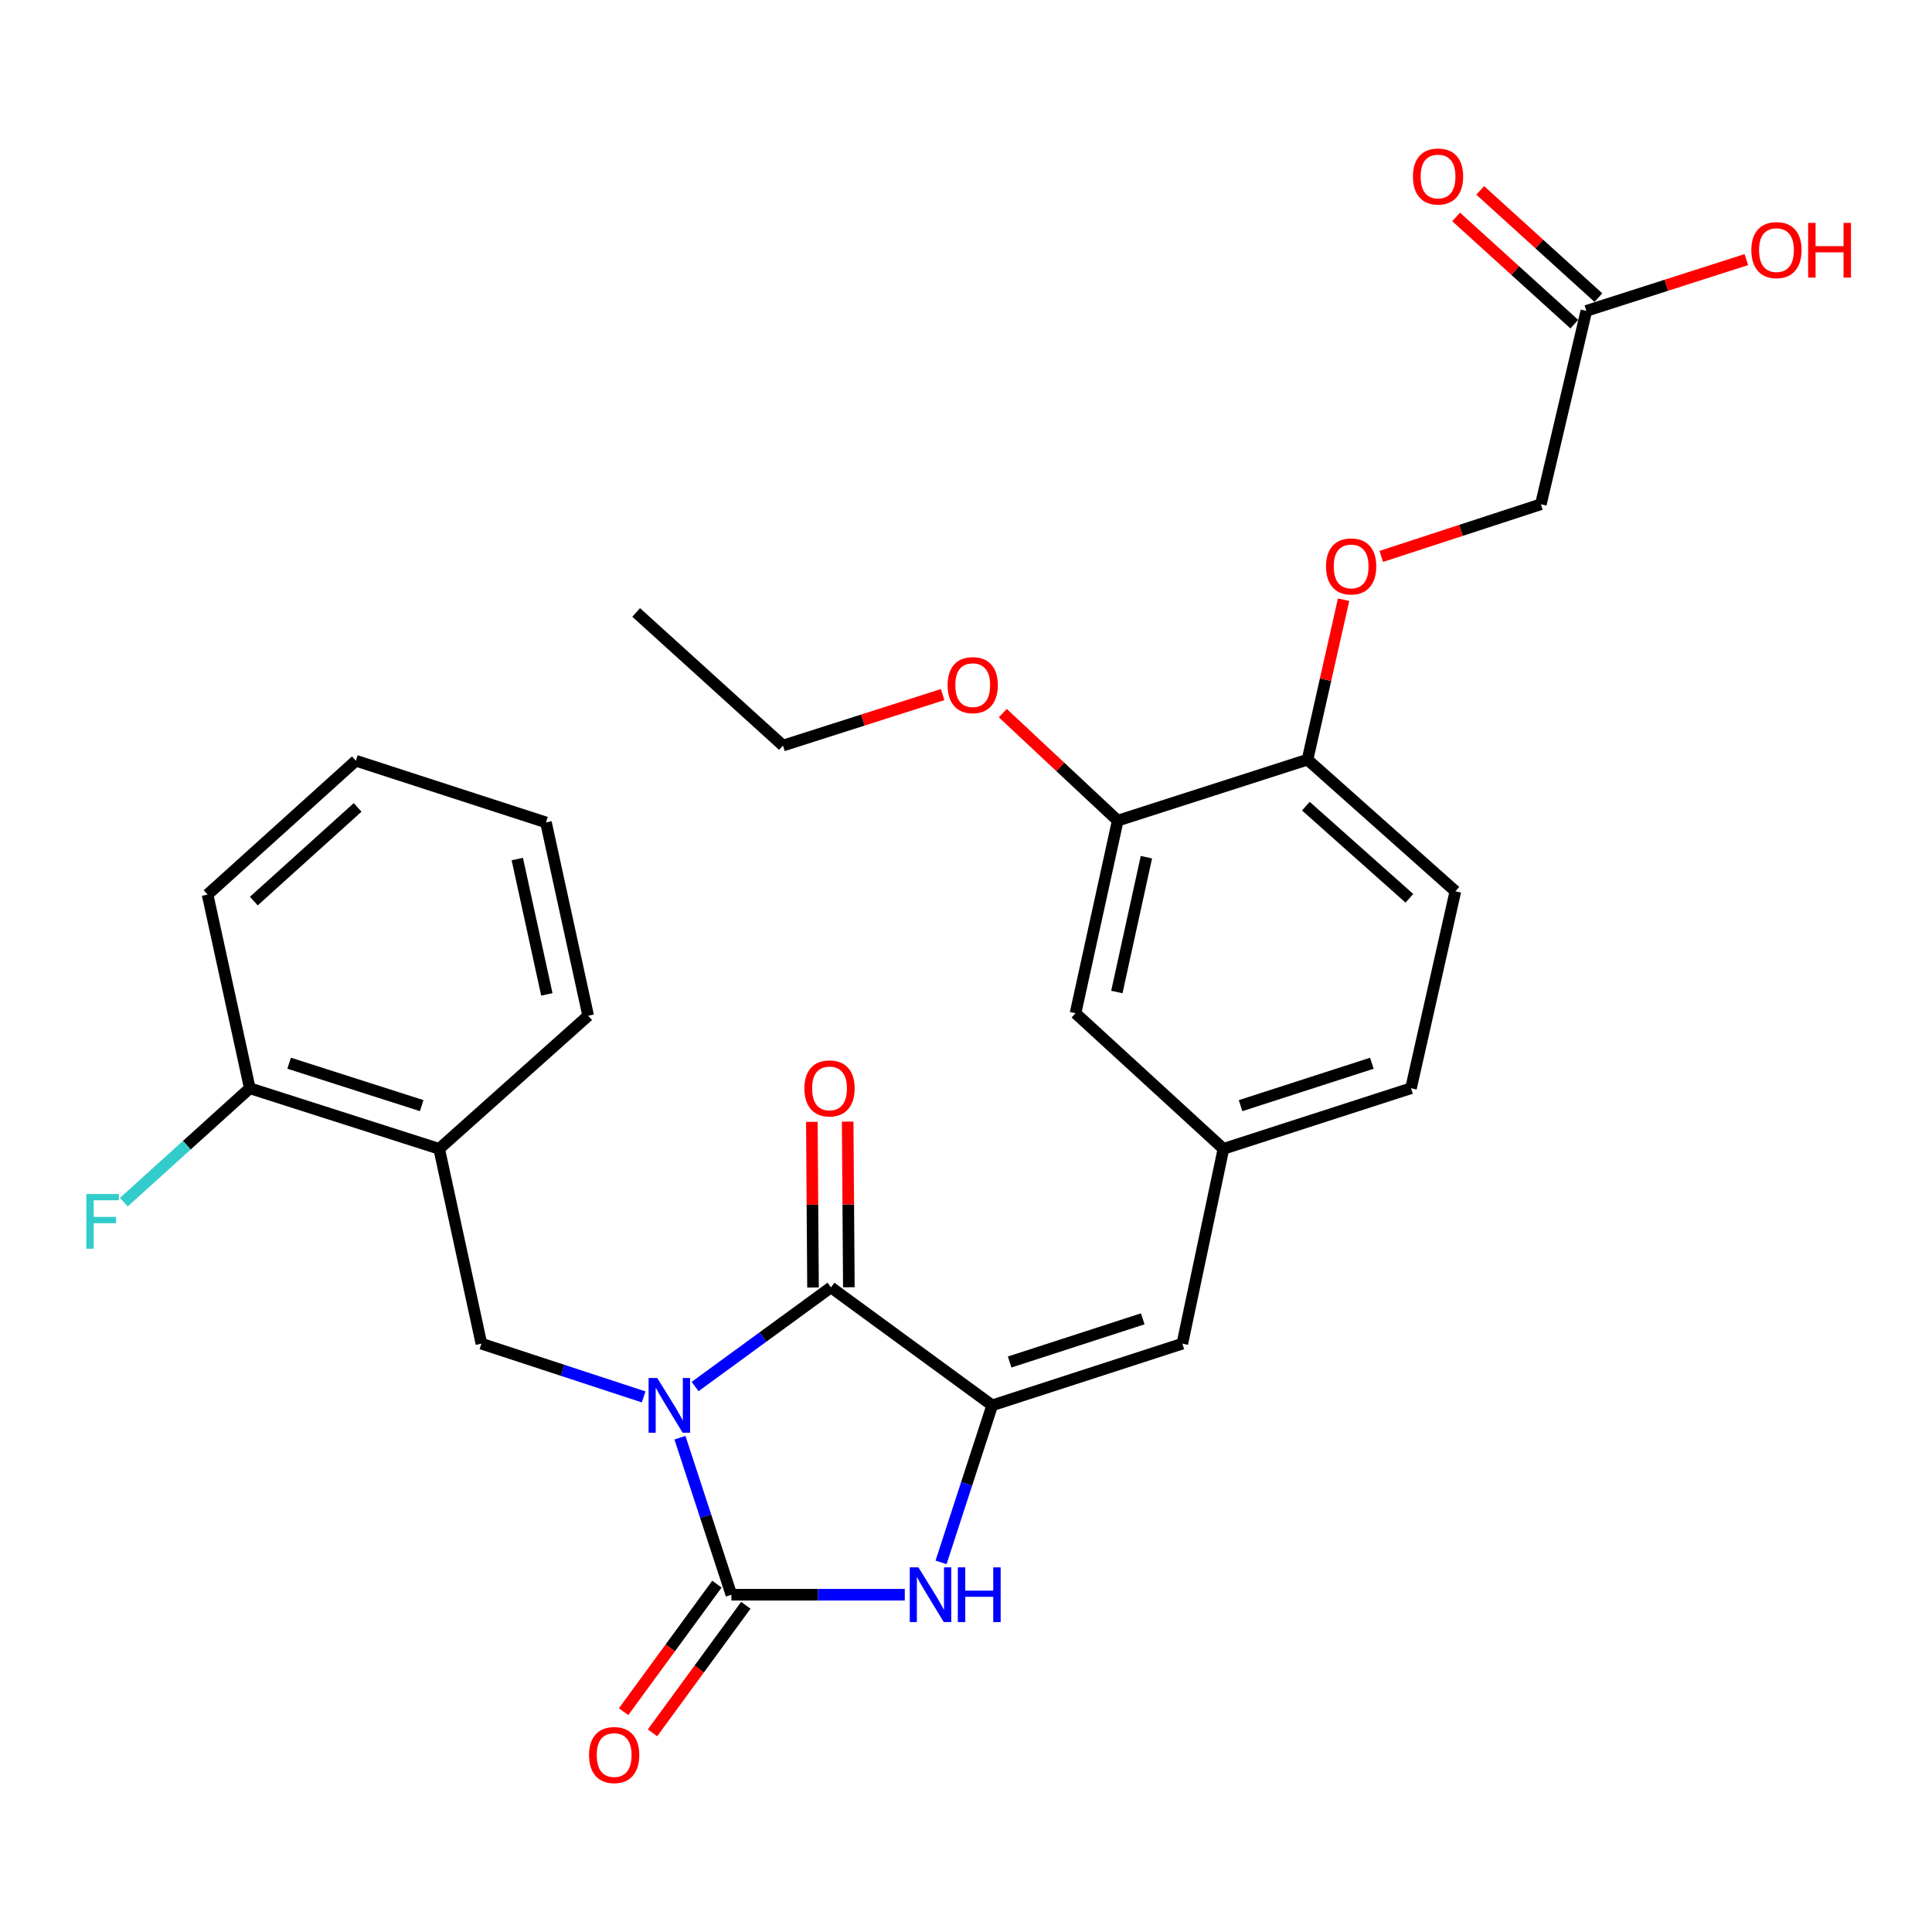 <?xml version='1.0' encoding='iso-8859-1'?>
<svg version='1.1' baseProfile='full'
              xmlns='http://www.w3.org/2000/svg'
                      xmlns:rdkit='http://www.rdkit.org/xml'
                      xmlns:xlink='http://www.w3.org/1999/xlink'
                  xml:space='preserve'
width='1000px' height='1000px' viewBox='0 0 1000 1000'>
<!-- END OF HEADER -->
<rect style='opacity:1.0;fill:#FFFFFF;stroke:none' width='1000' height='1000' x='0' y='0'> </rect>
<path class='bond-0' d='M 351.934,744.14 L 365.247,784.783' style='fill:none;fill-rule:evenodd;stroke:#0000FF;stroke-width:6px;stroke-linecap:butt;stroke-linejoin:miter;stroke-opacity:1' />
<path class='bond-0' d='M 365.247,784.783 L 378.56,825.426' style='fill:none;fill-rule:evenodd;stroke:#000000;stroke-width:6px;stroke-linecap:butt;stroke-linejoin:miter;stroke-opacity:1' />
<path class='bond-1' d='M 359.78,717.672 L 394.936,692.01' style='fill:none;fill-rule:evenodd;stroke:#0000FF;stroke-width:6px;stroke-linecap:butt;stroke-linejoin:miter;stroke-opacity:1' />
<path class='bond-1' d='M 394.936,692.01 L 430.091,666.349' style='fill:none;fill-rule:evenodd;stroke:#000000;stroke-width:6px;stroke-linecap:butt;stroke-linejoin:miter;stroke-opacity:1' />
<path class='bond-4' d='M 333.152,723.037 L 291.16,709.258' style='fill:none;fill-rule:evenodd;stroke:#0000FF;stroke-width:6px;stroke-linecap:butt;stroke-linejoin:miter;stroke-opacity:1' />
<path class='bond-4' d='M 291.16,709.258 L 249.168,695.479' style='fill:none;fill-rule:evenodd;stroke:#000000;stroke-width:6px;stroke-linecap:butt;stroke-linejoin:miter;stroke-opacity:1' />
<path class='bond-3' d='M 378.56,825.426 L 423.438,825.426' style='fill:none;fill-rule:evenodd;stroke:#000000;stroke-width:6px;stroke-linecap:butt;stroke-linejoin:miter;stroke-opacity:1' />
<path class='bond-3' d='M 423.438,825.426 L 468.317,825.426' style='fill:none;fill-rule:evenodd;stroke:#0000FF;stroke-width:6px;stroke-linecap:butt;stroke-linejoin:miter;stroke-opacity:1' />
<path class='bond-7' d='M 371.076,819.949 L 346.92,852.954' style='fill:none;fill-rule:evenodd;stroke:#000000;stroke-width:6px;stroke-linecap:butt;stroke-linejoin:miter;stroke-opacity:1' />
<path class='bond-7' d='M 346.92,852.954 L 322.764,885.959' style='fill:none;fill-rule:evenodd;stroke:#FF0000;stroke-width:6px;stroke-linecap:butt;stroke-linejoin:miter;stroke-opacity:1' />
<path class='bond-7' d='M 386.043,830.904 L 361.887,863.909' style='fill:none;fill-rule:evenodd;stroke:#000000;stroke-width:6px;stroke-linecap:butt;stroke-linejoin:miter;stroke-opacity:1' />
<path class='bond-7' d='M 361.887,863.909 L 337.732,896.913' style='fill:none;fill-rule:evenodd;stroke:#FF0000;stroke-width:6px;stroke-linecap:butt;stroke-linejoin:miter;stroke-opacity:1' />
<path class='bond-2' d='M 430.091,666.349 L 513.556,727.402' style='fill:none;fill-rule:evenodd;stroke:#000000;stroke-width:6px;stroke-linecap:butt;stroke-linejoin:miter;stroke-opacity:1' />
<path class='bond-9' d='M 439.365,666.283 L 439.061,623.414' style='fill:none;fill-rule:evenodd;stroke:#000000;stroke-width:6px;stroke-linecap:butt;stroke-linejoin:miter;stroke-opacity:1' />
<path class='bond-9' d='M 439.061,623.414 L 438.756,580.546' style='fill:none;fill-rule:evenodd;stroke:#FF0000;stroke-width:6px;stroke-linecap:butt;stroke-linejoin:miter;stroke-opacity:1' />
<path class='bond-9' d='M 420.818,666.414 L 420.513,623.546' style='fill:none;fill-rule:evenodd;stroke:#000000;stroke-width:6px;stroke-linecap:butt;stroke-linejoin:miter;stroke-opacity:1' />
<path class='bond-9' d='M 420.513,623.546 L 420.209,580.677' style='fill:none;fill-rule:evenodd;stroke:#FF0000;stroke-width:6px;stroke-linecap:butt;stroke-linejoin:miter;stroke-opacity:1' />
<path class='bond-5' d='M 513.556,727.402 L 611.973,695.479' style='fill:none;fill-rule:evenodd;stroke:#000000;stroke-width:6px;stroke-linecap:butt;stroke-linejoin:miter;stroke-opacity:1' />
<path class='bond-5' d='M 522.596,704.97 L 591.488,682.624' style='fill:none;fill-rule:evenodd;stroke:#000000;stroke-width:6px;stroke-linecap:butt;stroke-linejoin:miter;stroke-opacity:1' />
<path class='bond-29' d='M 513.556,727.402 L 500.32,768.045' style='fill:none;fill-rule:evenodd;stroke:#000000;stroke-width:6px;stroke-linecap:butt;stroke-linejoin:miter;stroke-opacity:1' />
<path class='bond-29' d='M 500.32,768.045 L 487.084,808.689' style='fill:none;fill-rule:evenodd;stroke:#0000FF;stroke-width:6px;stroke-linecap:butt;stroke-linejoin:miter;stroke-opacity:1' />
<path class='bond-6' d='M 249.168,695.479 L 227.323,594.641' style='fill:none;fill-rule:evenodd;stroke:#000000;stroke-width:6px;stroke-linecap:butt;stroke-linejoin:miter;stroke-opacity:1' />
<path class='bond-12' d='M 611.973,695.479 L 633.251,594.641' style='fill:none;fill-rule:evenodd;stroke:#000000;stroke-width:6px;stroke-linecap:butt;stroke-linejoin:miter;stroke-opacity:1' />
<path class='bond-15' d='M 227.323,594.641 L 129.288,563.275' style='fill:none;fill-rule:evenodd;stroke:#000000;stroke-width:6px;stroke-linecap:butt;stroke-linejoin:miter;stroke-opacity:1' />
<path class='bond-15' d='M 218.27,572.27 L 149.645,550.314' style='fill:none;fill-rule:evenodd;stroke:#000000;stroke-width:6px;stroke-linecap:butt;stroke-linejoin:miter;stroke-opacity:1' />
<path class='bond-23' d='M 227.323,594.641 L 304.441,525.746' style='fill:none;fill-rule:evenodd;stroke:#000000;stroke-width:6px;stroke-linecap:butt;stroke-linejoin:miter;stroke-opacity:1' />
<path class='bond-8' d='M 578.535,424.754 L 556.69,524.448' style='fill:none;fill-rule:evenodd;stroke:#000000;stroke-width:6px;stroke-linecap:butt;stroke-linejoin:miter;stroke-opacity:1' />
<path class='bond-8' d='M 593.376,443.678 L 578.085,513.464' style='fill:none;fill-rule:evenodd;stroke:#000000;stroke-width:6px;stroke-linecap:butt;stroke-linejoin:miter;stroke-opacity:1' />
<path class='bond-22' d='M 578.535,424.754 L 548.792,396.929' style='fill:none;fill-rule:evenodd;stroke:#000000;stroke-width:6px;stroke-linecap:butt;stroke-linejoin:miter;stroke-opacity:1' />
<path class='bond-22' d='M 548.792,396.929 L 519.048,369.105' style='fill:none;fill-rule:evenodd;stroke:#FF0000;stroke-width:6px;stroke-linecap:butt;stroke-linejoin:miter;stroke-opacity:1' />
<path class='bond-31' d='M 578.535,424.754 L 676.766,393.192' style='fill:none;fill-rule:evenodd;stroke:#000000;stroke-width:6px;stroke-linecap:butt;stroke-linejoin:miter;stroke-opacity:1' />
<path class='bond-10' d='M 821.088,160.912 L 797.553,261.008' style='fill:none;fill-rule:evenodd;stroke:#000000;stroke-width:6px;stroke-linecap:butt;stroke-linejoin:miter;stroke-opacity:1' />
<path class='bond-16' d='M 827.32,154.044 L 796.737,126.298' style='fill:none;fill-rule:evenodd;stroke:#000000;stroke-width:6px;stroke-linecap:butt;stroke-linejoin:miter;stroke-opacity:1' />
<path class='bond-16' d='M 796.737,126.298 L 766.154,98.552' style='fill:none;fill-rule:evenodd;stroke:#FF0000;stroke-width:6px;stroke-linecap:butt;stroke-linejoin:miter;stroke-opacity:1' />
<path class='bond-16' d='M 814.857,167.78 L 784.274,140.035' style='fill:none;fill-rule:evenodd;stroke:#000000;stroke-width:6px;stroke-linecap:butt;stroke-linejoin:miter;stroke-opacity:1' />
<path class='bond-16' d='M 784.274,140.035 L 753.691,112.289' style='fill:none;fill-rule:evenodd;stroke:#FF0000;stroke-width:6px;stroke-linecap:butt;stroke-linejoin:miter;stroke-opacity:1' />
<path class='bond-21' d='M 821.088,160.912 L 862.5,147.639' style='fill:none;fill-rule:evenodd;stroke:#000000;stroke-width:6px;stroke-linecap:butt;stroke-linejoin:miter;stroke-opacity:1' />
<path class='bond-21' d='M 862.5,147.639 L 903.911,134.365' style='fill:none;fill-rule:evenodd;stroke:#FF0000;stroke-width:6px;stroke-linecap:butt;stroke-linejoin:miter;stroke-opacity:1' />
<path class='bond-11' d='M 676.766,393.192 L 753.307,461.324' style='fill:none;fill-rule:evenodd;stroke:#000000;stroke-width:6px;stroke-linecap:butt;stroke-linejoin:miter;stroke-opacity:1' />
<path class='bond-11' d='M 675.915,417.266 L 729.493,464.958' style='fill:none;fill-rule:evenodd;stroke:#000000;stroke-width:6px;stroke-linecap:butt;stroke-linejoin:miter;stroke-opacity:1' />
<path class='bond-14' d='M 676.766,393.192 L 686.105,351.806' style='fill:none;fill-rule:evenodd;stroke:#000000;stroke-width:6px;stroke-linecap:butt;stroke-linejoin:miter;stroke-opacity:1' />
<path class='bond-14' d='M 686.105,351.806 L 695.444,310.421' style='fill:none;fill-rule:evenodd;stroke:#FF0000;stroke-width:6px;stroke-linecap:butt;stroke-linejoin:miter;stroke-opacity:1' />
<path class='bond-13' d='M 633.251,594.641 L 556.69,524.448' style='fill:none;fill-rule:evenodd;stroke:#000000;stroke-width:6px;stroke-linecap:butt;stroke-linejoin:miter;stroke-opacity:1' />
<path class='bond-19' d='M 633.251,594.641 L 730.338,563.275' style='fill:none;fill-rule:evenodd;stroke:#000000;stroke-width:6px;stroke-linecap:butt;stroke-linejoin:miter;stroke-opacity:1' />
<path class='bond-19' d='M 642.112,572.286 L 710.073,550.33' style='fill:none;fill-rule:evenodd;stroke:#000000;stroke-width:6px;stroke-linecap:butt;stroke-linejoin:miter;stroke-opacity:1' />
<path class='bond-18' d='M 714.936,288.004 L 756.245,274.506' style='fill:none;fill-rule:evenodd;stroke:#FF0000;stroke-width:6px;stroke-linecap:butt;stroke-linejoin:miter;stroke-opacity:1' />
<path class='bond-18' d='M 756.245,274.506 L 797.553,261.008' style='fill:none;fill-rule:evenodd;stroke:#000000;stroke-width:6px;stroke-linecap:butt;stroke-linejoin:miter;stroke-opacity:1' />
<path class='bond-20' d='M 129.288,563.275 L 96.692,592.758' style='fill:none;fill-rule:evenodd;stroke:#000000;stroke-width:6px;stroke-linecap:butt;stroke-linejoin:miter;stroke-opacity:1' />
<path class='bond-20' d='M 96.692,592.758 L 64.096,622.241' style='fill:none;fill-rule:evenodd;stroke:#33CCCC;stroke-width:6px;stroke-linecap:butt;stroke-linejoin:miter;stroke-opacity:1' />
<path class='bond-24' d='M 129.288,563.275 L 107.443,463.024' style='fill:none;fill-rule:evenodd;stroke:#000000;stroke-width:6px;stroke-linecap:butt;stroke-linejoin:miter;stroke-opacity:1' />
<path class='bond-17' d='M 753.307,461.324 L 730.338,563.275' style='fill:none;fill-rule:evenodd;stroke:#000000;stroke-width:6px;stroke-linecap:butt;stroke-linejoin:miter;stroke-opacity:1' />
<path class='bond-25' d='M 487.901,359.515 L 446.585,372.711' style='fill:none;fill-rule:evenodd;stroke:#FF0000;stroke-width:6px;stroke-linecap:butt;stroke-linejoin:miter;stroke-opacity:1' />
<path class='bond-25' d='M 446.585,372.711 L 405.268,385.907' style='fill:none;fill-rule:evenodd;stroke:#000000;stroke-width:6px;stroke-linecap:butt;stroke-linejoin:miter;stroke-opacity:1' />
<path class='bond-26' d='M 304.441,525.746 L 282.596,425.681' style='fill:none;fill-rule:evenodd;stroke:#000000;stroke-width:6px;stroke-linecap:butt;stroke-linejoin:miter;stroke-opacity:1' />
<path class='bond-26' d='M 283.043,514.692 L 267.751,444.647' style='fill:none;fill-rule:evenodd;stroke:#000000;stroke-width:6px;stroke-linecap:butt;stroke-linejoin:miter;stroke-opacity:1' />
<path class='bond-30' d='M 107.443,463.024 L 184.189,393.748' style='fill:none;fill-rule:evenodd;stroke:#000000;stroke-width:6px;stroke-linecap:butt;stroke-linejoin:miter;stroke-opacity:1' />
<path class='bond-30' d='M 131.383,466.401 L 185.105,417.908' style='fill:none;fill-rule:evenodd;stroke:#000000;stroke-width:6px;stroke-linecap:butt;stroke-linejoin:miter;stroke-opacity:1' />
<path class='bond-27' d='M 405.268,385.907 L 329.274,317.002' style='fill:none;fill-rule:evenodd;stroke:#000000;stroke-width:6px;stroke-linecap:butt;stroke-linejoin:miter;stroke-opacity:1' />
<path class='bond-28' d='M 282.596,425.681 L 184.189,393.748' style='fill:none;fill-rule:evenodd;stroke:#000000;stroke-width:6px;stroke-linecap:butt;stroke-linejoin:miter;stroke-opacity:1' />
<path  class='atom-0' d='M 340.191 713.242
L 349.471 728.242
Q 350.391 729.722, 351.871 732.402
Q 353.351 735.082, 353.431 735.242
L 353.431 713.242
L 357.191 713.242
L 357.191 741.562
L 353.311 741.562
L 343.351 725.162
Q 342.191 723.242, 340.951 721.042
Q 339.751 718.842, 339.391 718.162
L 339.391 741.562
L 335.711 741.562
L 335.711 713.242
L 340.191 713.242
' fill='#0000FF'/>
<path  class='atom-4' d='M 475.374 811.266
L 484.654 826.266
Q 485.574 827.746, 487.054 830.426
Q 488.534 833.106, 488.614 833.266
L 488.614 811.266
L 492.374 811.266
L 492.374 839.586
L 488.494 839.586
L 478.534 823.186
Q 477.374 821.266, 476.134 819.066
Q 474.934 816.866, 474.574 816.186
L 474.574 839.586
L 470.894 839.586
L 470.894 811.266
L 475.374 811.266
' fill='#0000FF'/>
<path  class='atom-4' d='M 495.774 811.266
L 499.614 811.266
L 499.614 823.306
L 514.094 823.306
L 514.094 811.266
L 517.934 811.266
L 517.934 839.586
L 514.094 839.586
L 514.094 826.506
L 499.614 826.506
L 499.614 839.586
L 495.774 839.586
L 495.774 811.266
' fill='#0000FF'/>
<path  class='atom-8' d='M 304.888 908.405
Q 304.888 901.605, 308.248 897.805
Q 311.608 894.005, 317.888 894.005
Q 324.168 894.005, 327.528 897.805
Q 330.888 901.605, 330.888 908.405
Q 330.888 915.285, 327.488 919.205
Q 324.088 923.085, 317.888 923.085
Q 311.648 923.085, 308.248 919.205
Q 304.888 915.325, 304.888 908.405
M 317.888 919.885
Q 322.208 919.885, 324.528 917.005
Q 326.888 914.085, 326.888 908.405
Q 326.888 902.845, 324.528 900.045
Q 322.208 897.205, 317.888 897.205
Q 313.568 897.205, 311.208 900.005
Q 308.888 902.805, 308.888 908.405
Q 308.888 914.125, 311.208 917.005
Q 313.568 919.885, 317.888 919.885
' fill='#FF0000'/>
<path  class='atom-10' d='M 416.36 563.355
Q 416.36 556.555, 419.72 552.755
Q 423.08 548.955, 429.36 548.955
Q 435.64 548.955, 439 552.755
Q 442.36 556.555, 442.36 563.355
Q 442.36 570.235, 438.96 574.155
Q 435.56 578.035, 429.36 578.035
Q 423.12 578.035, 419.72 574.155
Q 416.36 570.275, 416.36 563.355
M 429.36 574.835
Q 433.68 574.835, 436 571.955
Q 438.36 569.035, 438.36 563.355
Q 438.36 557.795, 436 554.995
Q 433.68 552.155, 429.36 552.155
Q 425.04 552.155, 422.68 554.955
Q 420.36 557.755, 420.36 563.355
Q 420.36 569.075, 422.68 571.955
Q 425.04 574.835, 429.36 574.835
' fill='#FF0000'/>
<path  class='atom-15' d='M 686.353 293.176
Q 686.353 286.376, 689.713 282.576
Q 693.073 278.776, 699.353 278.776
Q 705.633 278.776, 708.993 282.576
Q 712.353 286.376, 712.353 293.176
Q 712.353 300.056, 708.953 303.976
Q 705.553 307.856, 699.353 307.856
Q 693.113 307.856, 689.713 303.976
Q 686.353 300.096, 686.353 293.176
M 699.353 304.656
Q 703.673 304.656, 705.993 301.776
Q 708.353 298.856, 708.353 293.176
Q 708.353 287.616, 705.993 284.816
Q 703.673 281.976, 699.353 281.976
Q 695.033 281.976, 692.673 284.776
Q 690.353 287.576, 690.353 293.176
Q 690.353 298.896, 692.673 301.776
Q 695.033 304.656, 699.353 304.656
' fill='#FF0000'/>
<path  class='atom-17' d='M 731.331 91.356
Q 731.331 84.555, 734.691 80.755
Q 738.051 76.956, 744.331 76.956
Q 750.611 76.956, 753.971 80.755
Q 757.331 84.555, 757.331 91.356
Q 757.331 98.236, 753.931 102.156
Q 750.531 106.036, 744.331 106.036
Q 738.091 106.036, 734.691 102.156
Q 731.331 98.275, 731.331 91.356
M 744.331 102.836
Q 748.651 102.836, 750.971 99.956
Q 753.331 97.035, 753.331 91.356
Q 753.331 85.796, 750.971 82.996
Q 748.651 80.156, 744.331 80.156
Q 740.011 80.156, 737.651 82.956
Q 735.331 85.755, 735.331 91.356
Q 735.331 97.076, 737.651 99.956
Q 740.011 102.836, 744.331 102.836
' fill='#FF0000'/>
<path  class='atom-21' d='M 44.688 618.019
L 61.528 618.019
L 61.528 621.259
L 48.488 621.259
L 48.488 629.859
L 60.088 629.859
L 60.088 633.139
L 48.488 633.139
L 48.488 646.339
L 44.688 646.339
L 44.688 618.019
' fill='#33CCCC'/>
<path  class='atom-22' d='M 906.494 129.451
Q 906.494 122.651, 909.854 118.851
Q 913.214 115.051, 919.494 115.051
Q 925.774 115.051, 929.134 118.851
Q 932.494 122.651, 932.494 129.451
Q 932.494 136.331, 929.094 140.251
Q 925.694 144.131, 919.494 144.131
Q 913.254 144.131, 909.854 140.251
Q 906.494 136.371, 906.494 129.451
M 919.494 140.931
Q 923.814 140.931, 926.134 138.051
Q 928.494 135.131, 928.494 129.451
Q 928.494 123.891, 926.134 121.091
Q 923.814 118.251, 919.494 118.251
Q 915.174 118.251, 912.814 121.051
Q 910.494 123.851, 910.494 129.451
Q 910.494 135.171, 912.814 138.051
Q 915.174 140.931, 919.494 140.931
' fill='#FF0000'/>
<path  class='atom-22' d='M 935.894 115.371
L 939.734 115.371
L 939.734 127.411
L 954.214 127.411
L 954.214 115.371
L 958.054 115.371
L 958.054 143.691
L 954.214 143.691
L 954.214 130.611
L 939.734 130.611
L 939.734 143.691
L 935.894 143.691
L 935.894 115.371
' fill='#FF0000'/>
<path  class='atom-23' d='M 490.479 354.62
Q 490.479 347.82, 493.839 344.02
Q 497.199 340.22, 503.479 340.22
Q 509.759 340.22, 513.119 344.02
Q 516.479 347.82, 516.479 354.62
Q 516.479 361.5, 513.079 365.42
Q 509.679 369.3, 503.479 369.3
Q 497.239 369.3, 493.839 365.42
Q 490.479 361.54, 490.479 354.62
M 503.479 366.1
Q 507.799 366.1, 510.119 363.22
Q 512.479 360.3, 512.479 354.62
Q 512.479 349.06, 510.119 346.26
Q 507.799 343.42, 503.479 343.42
Q 499.159 343.42, 496.799 346.22
Q 494.479 349.02, 494.479 354.62
Q 494.479 360.34, 496.799 363.22
Q 499.159 366.1, 503.479 366.1
' fill='#FF0000'/>
</svg>
